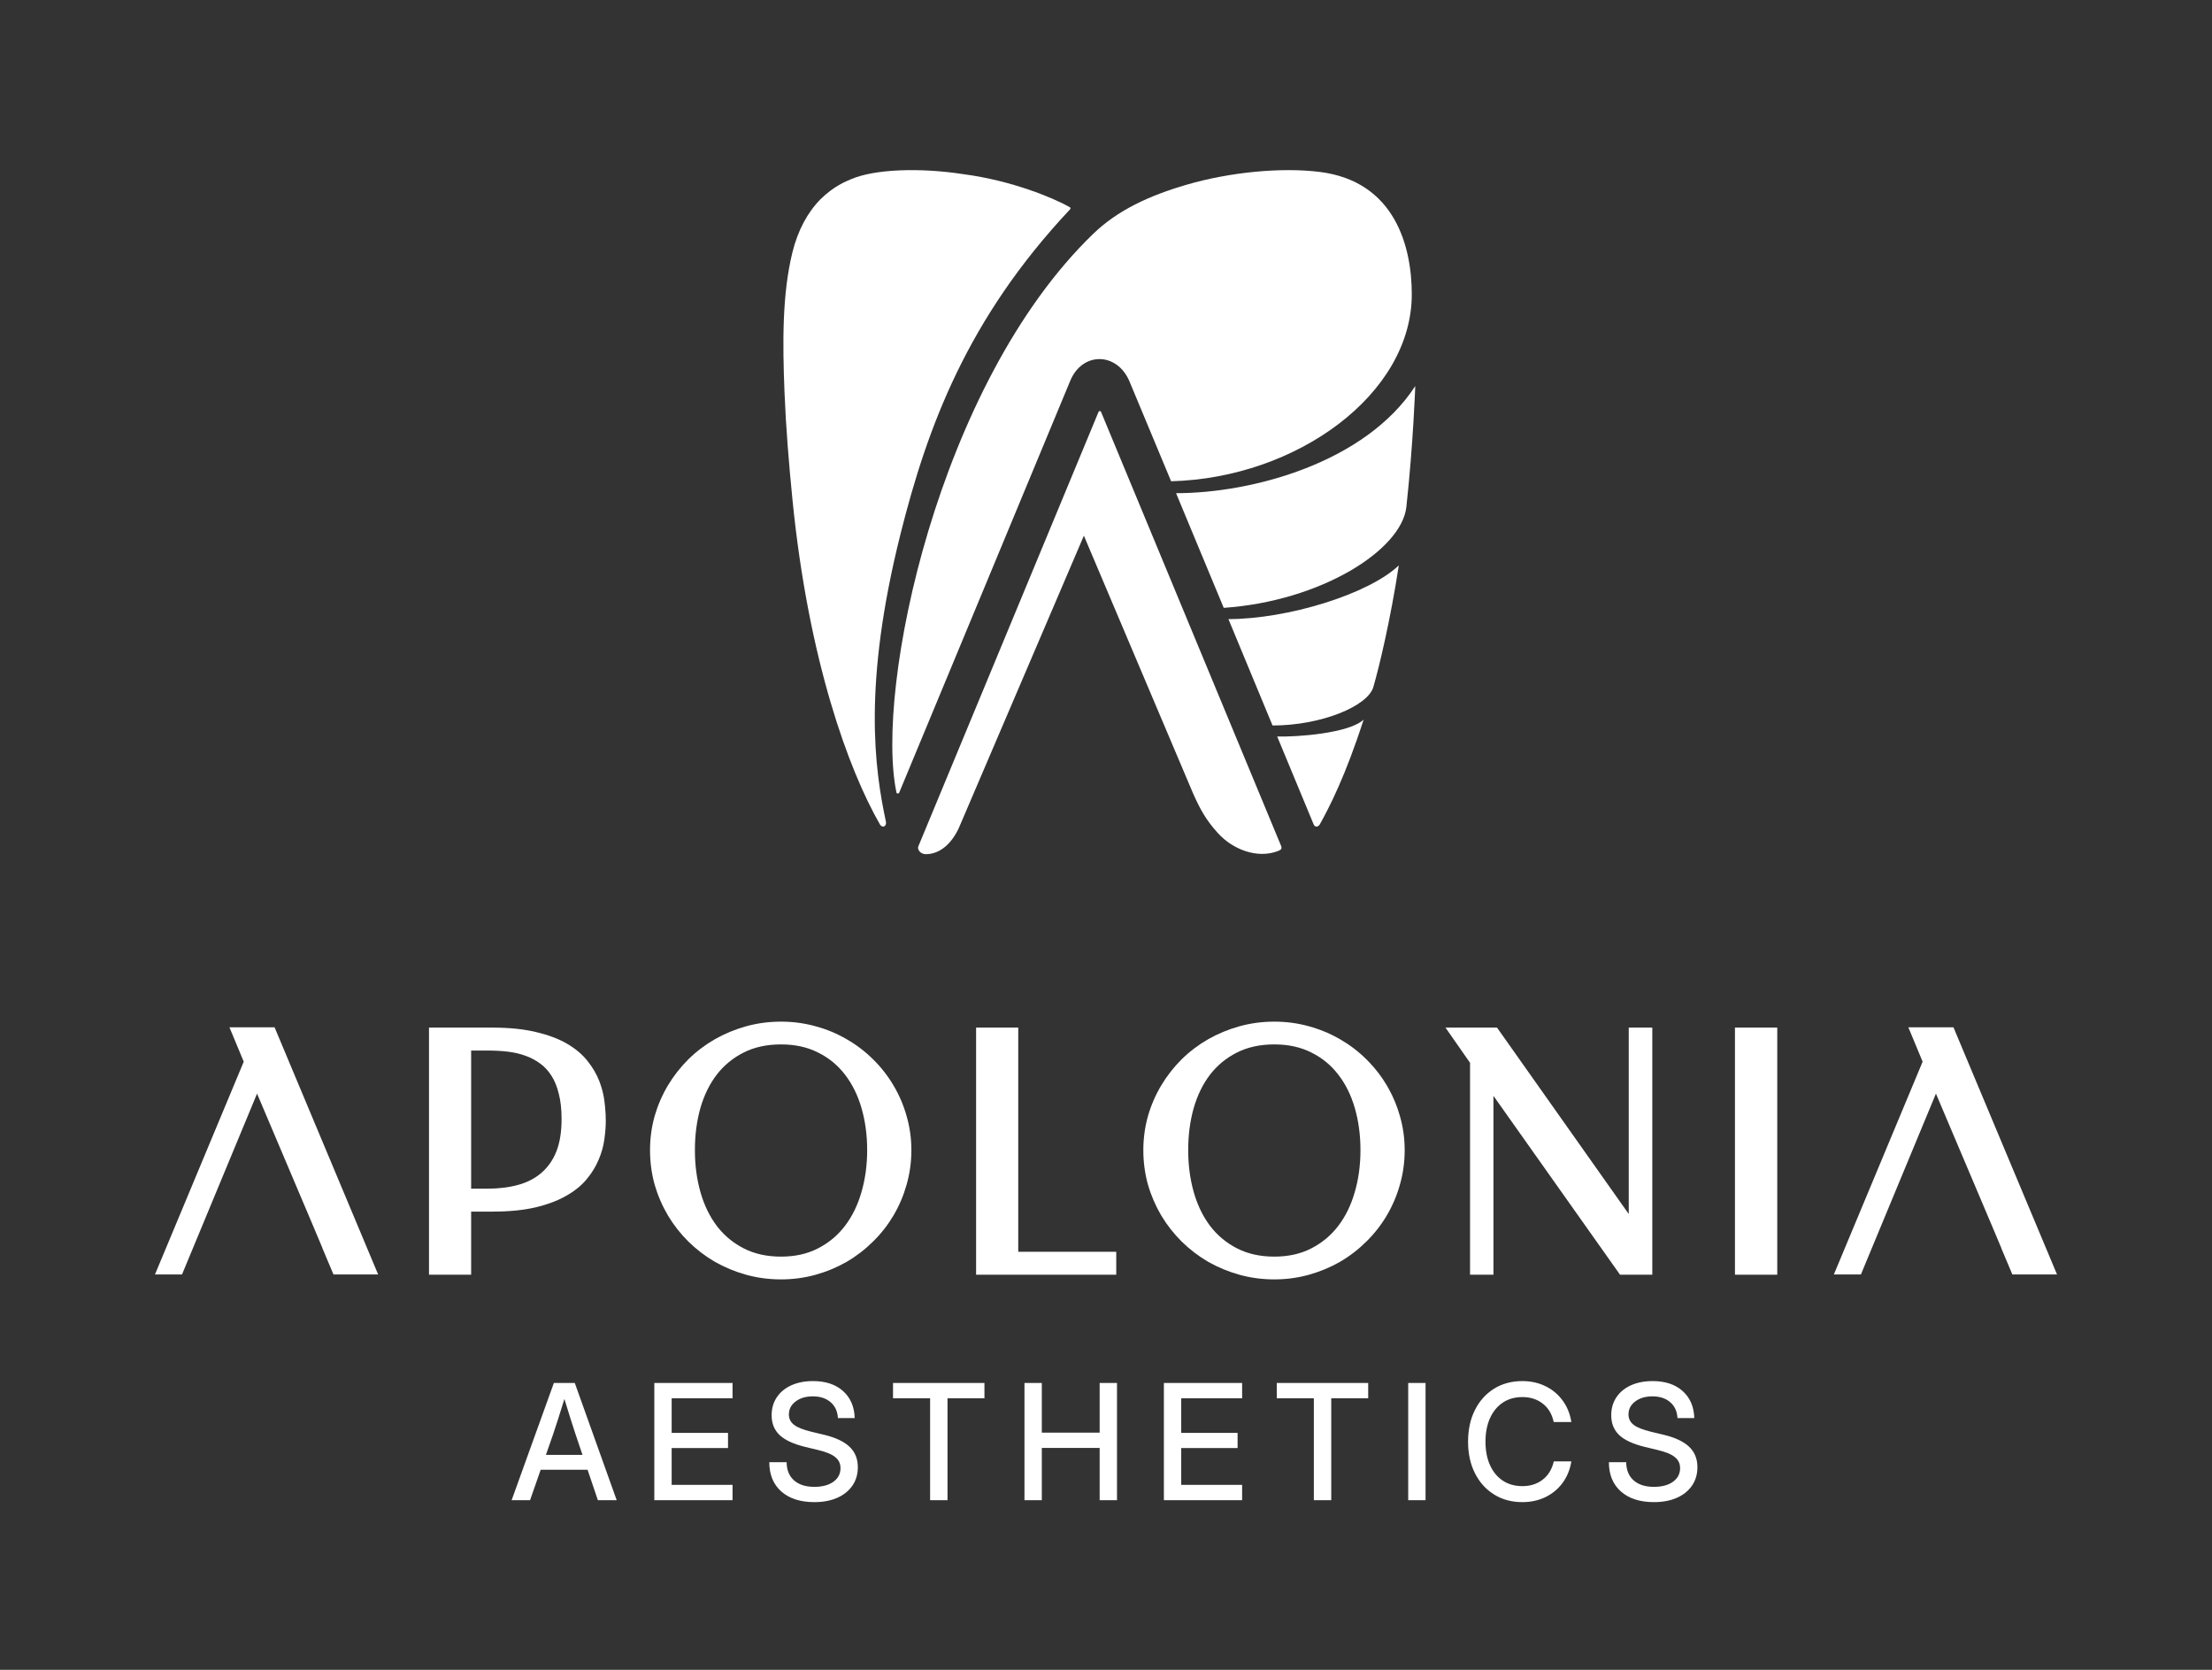 <svg width="106" height="80" viewBox="0 0 106 80" fill="none" xmlns="http://www.w3.org/2000/svg">
<rect x="0" y="0" width="106" height="80" fill="#333333" stroke="none"/>
<path d="M24.517 71.875L26.541 66.258H27.544L29.553 71.875H28.651L28.157 70.416H25.909L25.4 71.875H24.517ZM26.16 69.704H27.914L27.578 68.708C27.503 68.477 27.423 68.229 27.338 67.966C27.253 67.702 27.156 67.388 27.046 67.023C26.934 67.388 26.836 67.702 26.751 67.966C26.666 68.229 26.585 68.477 26.508 68.708L26.16 69.704ZM31.355 71.875V66.258H35.104V66.993H32.186V68.648H34.887V69.376H32.186V71.14H35.104V71.875H31.355ZM39.024 71.966C38.355 71.966 37.828 71.796 37.441 71.457C37.057 71.115 36.865 70.647 36.865 70.054H37.696C37.698 70.424 37.815 70.713 38.047 70.921C38.282 71.13 38.607 71.234 39.024 71.234C39.403 71.234 39.706 71.154 39.933 70.993C40.163 70.829 40.277 70.611 40.277 70.337C40.277 70.121 40.195 69.946 40.03 69.813C39.868 69.677 39.594 69.563 39.207 69.47L38.597 69.323C38.034 69.187 37.622 68.999 37.363 68.757C37.106 68.513 36.977 68.197 36.977 67.807C36.977 67.478 37.059 67.19 37.224 66.944C37.389 66.698 37.62 66.507 37.916 66.371C38.215 66.235 38.565 66.167 38.964 66.167C39.565 66.167 40.043 66.326 40.397 66.642C40.754 66.959 40.941 67.391 40.958 67.939H40.154C40.134 67.615 40.017 67.361 39.802 67.178C39.587 66.992 39.304 66.899 38.953 66.899C38.616 66.899 38.34 66.98 38.126 67.144C37.911 67.305 37.804 67.512 37.804 67.766C37.804 67.969 37.886 68.135 38.051 68.263C38.215 68.389 38.489 68.498 38.87 68.591L39.473 68.735C40.031 68.868 40.443 69.06 40.707 69.311C40.974 69.563 41.108 69.889 41.108 70.292C41.108 70.629 41.022 70.923 40.849 71.174C40.678 71.425 40.435 71.62 40.124 71.758C39.812 71.897 39.445 71.966 39.024 71.966ZM42.794 66.993V66.258H47.175V66.993H45.405V71.875H44.571V66.993H42.794ZM49.093 71.875V66.258H49.924V68.637H52.696V66.258H53.527V71.875H52.696V69.368H49.924V71.875H49.093ZM55.774 71.875V66.258H59.523V66.993H56.605V68.648H59.306V69.376H56.605V71.14H59.523V71.875H55.774ZM61.183 66.993V66.258H65.564V66.993H63.794V71.875H62.96V66.993H61.183ZM68.313 66.258V71.875H67.482V66.258H68.313ZM72.951 71.966C72.439 71.966 71.988 71.844 71.597 71.6C71.205 71.356 70.899 71.017 70.68 70.582C70.46 70.147 70.35 69.643 70.35 69.07C70.35 68.492 70.46 67.986 70.68 67.551C70.899 67.116 71.204 66.777 71.593 66.533C71.984 66.289 72.437 66.167 72.951 66.167C73.357 66.167 73.725 66.248 74.054 66.409C74.386 66.569 74.66 66.797 74.877 67.091C75.094 67.382 75.236 67.728 75.3 68.128H74.455C74.372 67.746 74.197 67.452 73.927 67.245C73.66 67.037 73.337 66.933 72.958 66.933C72.592 66.933 72.276 67.022 72.012 67.2C71.747 67.379 71.543 67.629 71.398 67.951C71.256 68.272 71.185 68.645 71.185 69.07C71.185 69.495 71.256 69.867 71.398 70.186C71.54 70.505 71.744 70.754 72.008 70.933C72.275 71.111 72.592 71.2 72.958 71.2C73.335 71.2 73.656 71.097 73.924 70.891C74.193 70.685 74.371 70.392 74.459 70.013H75.3C75.236 70.41 75.094 70.755 74.877 71.049C74.66 71.341 74.386 71.567 74.054 71.728C73.725 71.886 73.357 71.966 72.951 71.966ZM79.257 71.966C78.589 71.966 78.061 71.796 77.675 71.457C77.291 71.115 77.099 70.647 77.099 70.054H77.929C77.932 70.424 78.049 70.713 78.281 70.921C78.516 71.13 78.841 71.234 79.257 71.234C79.637 71.234 79.94 71.154 80.167 70.993C80.396 70.829 80.511 70.611 80.511 70.337C80.511 70.121 80.428 69.946 80.264 69.813C80.102 69.677 79.828 69.563 79.441 69.47L78.831 69.323C78.267 69.187 77.856 68.999 77.596 68.757C77.34 68.513 77.211 68.197 77.211 67.807C77.211 67.478 77.293 67.19 77.458 66.944C77.623 66.698 77.853 66.507 78.15 66.371C78.449 66.235 78.799 66.167 79.198 66.167C79.799 66.167 80.276 66.326 80.63 66.642C80.987 66.959 81.174 67.391 81.192 67.939H80.387C80.367 67.615 80.25 67.361 80.036 67.178C79.821 66.992 79.538 66.899 79.186 66.899C78.85 66.899 78.574 66.98 78.359 67.144C78.145 67.305 78.038 67.512 78.038 67.766C78.038 67.969 78.12 68.135 78.285 68.263C78.449 68.389 78.722 68.498 79.104 68.591L79.706 68.735C80.265 68.868 80.677 69.06 80.941 69.311C81.208 69.563 81.341 69.889 81.341 70.292C81.341 70.629 81.255 70.923 81.083 71.174C80.911 71.425 80.669 71.62 80.358 71.758C80.046 71.897 79.679 71.966 79.257 71.966Z" fill="white"/>
<path fill-rule="evenodd" clip-rule="evenodd" d="M37.427 48.946C37.999 48.946 38.552 49.02 39.084 49.169C39.614 49.311 40.109 49.518 40.572 49.788C41.035 50.053 41.457 50.374 41.836 50.75C42.219 51.126 42.545 51.542 42.814 51.999C43.087 52.455 43.297 52.944 43.444 53.468C43.597 53.995 43.674 54.539 43.674 55.101C43.674 55.674 43.597 56.226 43.445 56.757C43.297 57.281 43.087 57.774 42.814 58.236C42.545 58.691 42.219 59.107 41.835 59.483C41.457 59.859 41.036 60.183 40.574 60.453L40.572 60.454C40.11 60.718 39.614 60.925 39.084 61.073C38.552 61.221 37.999 61.295 37.427 61.295C36.85 61.295 36.293 61.221 35.756 61.073L35.755 61.073C35.226 60.925 34.727 60.718 34.26 60.454L34.258 60.453C33.795 60.183 33.372 59.86 32.989 59.484L32.988 59.483C32.61 59.108 32.284 58.692 32.01 58.236L32.01 58.236C31.737 57.774 31.524 57.282 31.371 56.758L31.371 56.756C31.223 56.224 31.15 55.673 31.15 55.101C31.15 54.54 31.223 53.996 31.371 53.47L31.371 53.468C31.524 52.944 31.737 52.454 32.01 51.997C32.284 51.542 32.61 51.126 32.988 50.75L32.989 50.749C33.372 50.373 33.796 50.053 34.259 49.788L34.26 49.787C34.727 49.523 35.226 49.316 35.755 49.169H35.756C36.293 49.02 36.85 48.946 37.427 48.946ZM34.514 60.399C34.527 60.406 34.539 60.411 34.552 60.418C34.532 60.407 34.512 60.397 34.492 60.386C34.499 60.391 34.507 60.395 34.514 60.399ZM37.427 50.037C36.738 50.037 36.141 50.17 35.631 50.429L35.631 50.429C35.121 50.686 34.693 51.038 34.346 51.487C34.002 51.937 33.74 52.471 33.561 53.092C33.387 53.714 33.3 54.384 33.3 55.101C33.3 55.824 33.39 56.499 33.569 57.126C33.748 57.747 34.01 58.284 34.354 58.739L34.42 58.823C34.756 59.237 35.164 59.567 35.646 59.812C36.156 60.072 36.748 60.204 37.427 60.204C38.1 60.204 38.687 60.072 39.192 59.813L39.193 59.812C39.707 59.55 40.138 59.193 40.485 58.739C40.834 58.284 41.099 57.747 41.278 57.126V57.125C41.462 56.498 41.555 55.824 41.555 55.101C41.555 54.384 41.465 53.714 41.285 53.092C41.106 52.471 40.842 51.937 40.493 51.487L40.493 51.486C40.151 51.038 39.724 50.686 39.209 50.429L39.208 50.429C38.698 50.169 38.106 50.037 37.427 50.037ZM34.36 59.017C34.384 59.045 34.408 59.072 34.433 59.1C34.383 59.045 34.336 58.989 34.289 58.931L34.36 59.017ZM40.435 59.067C40.45 59.05 40.465 59.034 40.479 59.017L40.484 59.011C40.468 59.03 40.451 59.048 40.435 59.067ZM40.62 58.844L40.686 58.754C40.702 58.732 40.717 58.71 40.732 58.689C40.696 58.741 40.658 58.793 40.62 58.844ZM31.967 52.424C31.937 52.482 31.909 52.54 31.881 52.598C31.937 52.481 31.996 52.367 32.058 52.254C32.027 52.31 31.996 52.367 31.967 52.424ZM36.396 49.201C36.262 49.223 36.129 49.251 35.997 49.282L36.196 49.238C36.262 49.225 36.329 49.212 36.396 49.201Z" fill="white"/>
<path fill-rule="evenodd" clip-rule="evenodd" d="M61.067 48.946C61.638 48.946 62.19 49.02 62.722 49.168L62.919 49.225C63.376 49.364 63.807 49.551 64.212 49.788C64.674 50.053 65.096 50.373 65.474 50.749L65.615 50.892C65.939 51.23 66.218 51.598 66.453 51.997L66.552 52.17C66.778 52.577 66.955 53.01 67.084 53.468C67.237 53.995 67.313 54.539 67.313 55.101C67.313 55.674 67.237 56.226 67.084 56.757C66.937 57.281 66.726 57.774 66.453 58.236C66.184 58.691 65.858 59.107 65.475 59.483L65.475 59.483C65.096 59.86 64.676 60.183 64.213 60.453L64.212 60.454C63.749 60.718 63.253 60.925 62.723 61.073C62.191 61.221 61.639 61.295 61.067 61.295C60.489 61.295 59.932 61.221 59.395 61.073L59.394 61.073C58.865 60.925 58.366 60.718 57.899 60.454L57.897 60.453C57.434 60.183 57.012 59.86 56.628 59.484L56.627 59.483C56.249 59.108 55.923 58.692 55.65 58.236L55.649 58.236C55.376 57.774 55.163 57.282 55.011 56.758L55.01 56.756C54.863 56.224 54.789 55.673 54.789 55.101C54.789 54.54 54.863 53.996 55.011 53.47L55.011 53.468C55.163 52.944 55.376 52.454 55.65 51.997C55.923 51.542 56.249 51.126 56.627 50.75L56.628 50.749C57.012 50.373 57.435 50.053 57.898 49.788L57.899 49.787C58.366 49.523 58.865 49.316 59.394 49.169C59.932 49.02 60.489 48.946 61.067 48.946ZM61.067 50.037C60.377 50.037 59.78 50.17 59.27 50.429L59.27 50.429C58.76 50.686 58.332 51.038 57.985 51.487C57.642 51.937 57.38 52.471 57.201 53.092C57.026 53.714 56.939 54.384 56.939 55.101C56.939 55.824 57.029 56.498 57.208 57.126L57.279 57.355C57.454 57.88 57.692 58.341 57.993 58.739C58.341 59.193 58.771 59.55 59.286 59.812C59.796 60.072 60.388 60.204 61.067 60.204C61.74 60.204 62.327 60.072 62.831 59.813L62.832 59.812C63.346 59.55 63.777 59.193 64.125 58.739C64.474 58.284 64.738 57.747 64.917 57.126L64.918 57.125C65.102 56.498 65.194 55.824 65.194 55.101C65.194 54.384 65.104 53.714 64.925 53.092C64.746 52.471 64.481 51.937 64.133 51.487L64.132 51.486C63.79 51.038 63.363 50.686 62.848 50.429L62.847 50.429C62.337 50.169 61.745 50.037 61.067 50.037Z" fill="white"/>
<path fill-rule="evenodd" clip-rule="evenodd" d="M23.582 49.232C24.393 49.232 25.095 49.302 25.684 49.445C26.268 49.582 26.766 49.768 27.174 50.005C27.577 50.241 27.907 50.517 28.157 50.835C28.402 51.141 28.59 51.462 28.72 51.799L28.765 51.922C28.867 52.209 28.935 52.498 28.968 52.79L28.995 53.027C29.019 53.26 29.03 53.483 29.03 53.694C29.03 53.971 29.006 54.27 28.96 54.59L28.96 54.59C28.917 54.916 28.825 55.239 28.687 55.561L28.687 55.561C28.552 55.888 28.359 56.202 28.108 56.502L28.108 56.502C27.857 56.804 27.526 57.069 27.118 57.299C26.712 57.53 26.217 57.714 25.638 57.85L25.637 57.85C25.059 57.983 24.373 58.048 23.582 58.048H22.577V61.071H20.558V49.232H23.582ZM22.577 56.949H23.352C23.907 56.949 24.405 56.886 24.849 56.762C25.287 56.639 25.656 56.444 25.957 56.179L25.958 56.178C26.263 55.914 26.498 55.577 26.663 55.162C26.827 54.744 26.911 54.23 26.911 53.617C26.911 53.148 26.866 52.745 26.779 52.407L26.778 52.404C26.695 52.058 26.576 51.77 26.425 51.537L26.424 51.536C26.271 51.295 26.089 51.1 25.878 50.949L25.876 50.948C25.665 50.793 25.429 50.669 25.168 50.576L25.166 50.576C24.909 50.483 24.63 50.419 24.33 50.384C24.024 50.349 23.709 50.331 23.382 50.331H22.577V56.949ZM26.82 55.225L26.852 55.141C26.858 55.123 26.864 55.105 26.87 55.087C26.854 55.134 26.838 55.18 26.82 55.225Z" fill="white"/>
<path d="M48.795 59.972H53.491V61.071H46.775V49.232H48.795V59.972Z" fill="white"/>
<path d="M78.05 58.163V49.232H79.179V61.071H77.633L77.583 61L71.567 52.502V61.071H70.445V50.918L69.268 49.232H71.738L78.05 58.163Z" fill="white"/>
<path d="M85.167 61.071H83.14V49.232H85.167V61.071Z" fill="white"/>
<path d="M18.12 61.058H15.98L15.936 60.954L15.549 60.036L15.449 59.799H15.454L14.954 58.611L12.318 52.395L8.723 61.058H7.427L11.68 50.865L10.995 49.218H13.158L18.12 61.058Z" fill="white"/>
<path d="M98.573 61.058H96.433L96.389 60.954L96.002 60.036L95.902 59.799H95.907L95.407 58.611L92.771 52.395L89.176 61.058H87.88L92.133 50.865L91.449 49.218H93.611L98.573 61.058Z" fill="white"/>
<path d="M51.28 10.027C51.309 9.997 51.303 9.947 51.266 9.927C50.501 9.493 48.502 8.652 46.171 8.345C44.025 8.016 41.901 8.112 40.803 8.577C40.52 8.696 39.954 8.92 39.319 9.546C38.703 10.169 38.231 11.035 37.97 12.103C37.485 14.086 37.497 16.374 37.594 18.798C37.661 20.467 37.802 22.201 37.977 23.957C38.742 31.61 40.656 36.878 42.178 39.518C42.306 39.688 42.5 39.584 42.451 39.354C41.916 36.85 41.337 32.819 43.153 25.584C44.436 20.468 46.349 15.272 51.28 10.027Z" fill="white"/>
<path d="M67.653 14.102C67.653 18.881 62.145 22.9 56.12 23.057L54.12 18.261C53.524 16.866 51.866 16.844 51.287 18.242L43.09 37.975C43.067 38.031 42.976 38.033 42.96 37.975C41.913 33.024 44.943 18.392 52.383 11.207C53.562 10.068 55.065 9.374 56.871 8.847C58.946 8.243 61.409 8.009 63.236 8.236C66.86 8.686 67.653 11.829 67.653 14.102Z" fill="white"/>
<path d="M65.346 34.474C64.479 37.169 63.709 38.666 63.239 39.507C63.139 39.641 63.007 39.632 62.949 39.492L61.203 35.284C62.153 35.316 64.671 35.127 65.346 34.474Z" fill="white"/>
<path d="M67.82 18.497C67.82 18.497 67.725 21.244 67.394 24.285C67.168 26.358 63.295 28.8 58.642 29.122L56.357 23.628C60.021 23.628 65.435 22.161 67.82 18.497Z" fill="white"/>
<path d="M65.811 32.916C66.082 31.993 66.636 29.683 67.031 27.088C65.574 28.477 61.671 29.661 58.867 29.661L60.981 34.758C63.301 34.758 65.54 33.84 65.811 32.916Z" fill="white"/>
<path d="M52.643 19.732C52.665 19.679 52.74 19.679 52.762 19.732L61.39 40.525C61.422 40.602 61.423 40.672 61.352 40.717C61.318 40.739 61.276 40.759 61.229 40.777C60.243 41.148 59.082 40.702 58.37 39.922C57.791 39.289 57.511 38.772 57.156 37.974C57.114 37.879 57.054 37.73 57.054 37.73H57.053L51.94 25.665L45.943 39.68C45.588 40.435 45.03 40.923 44.368 40.923C44.113 40.923 43.954 40.713 44.003 40.559L52.643 19.732Z" fill="white"/>
</svg>
